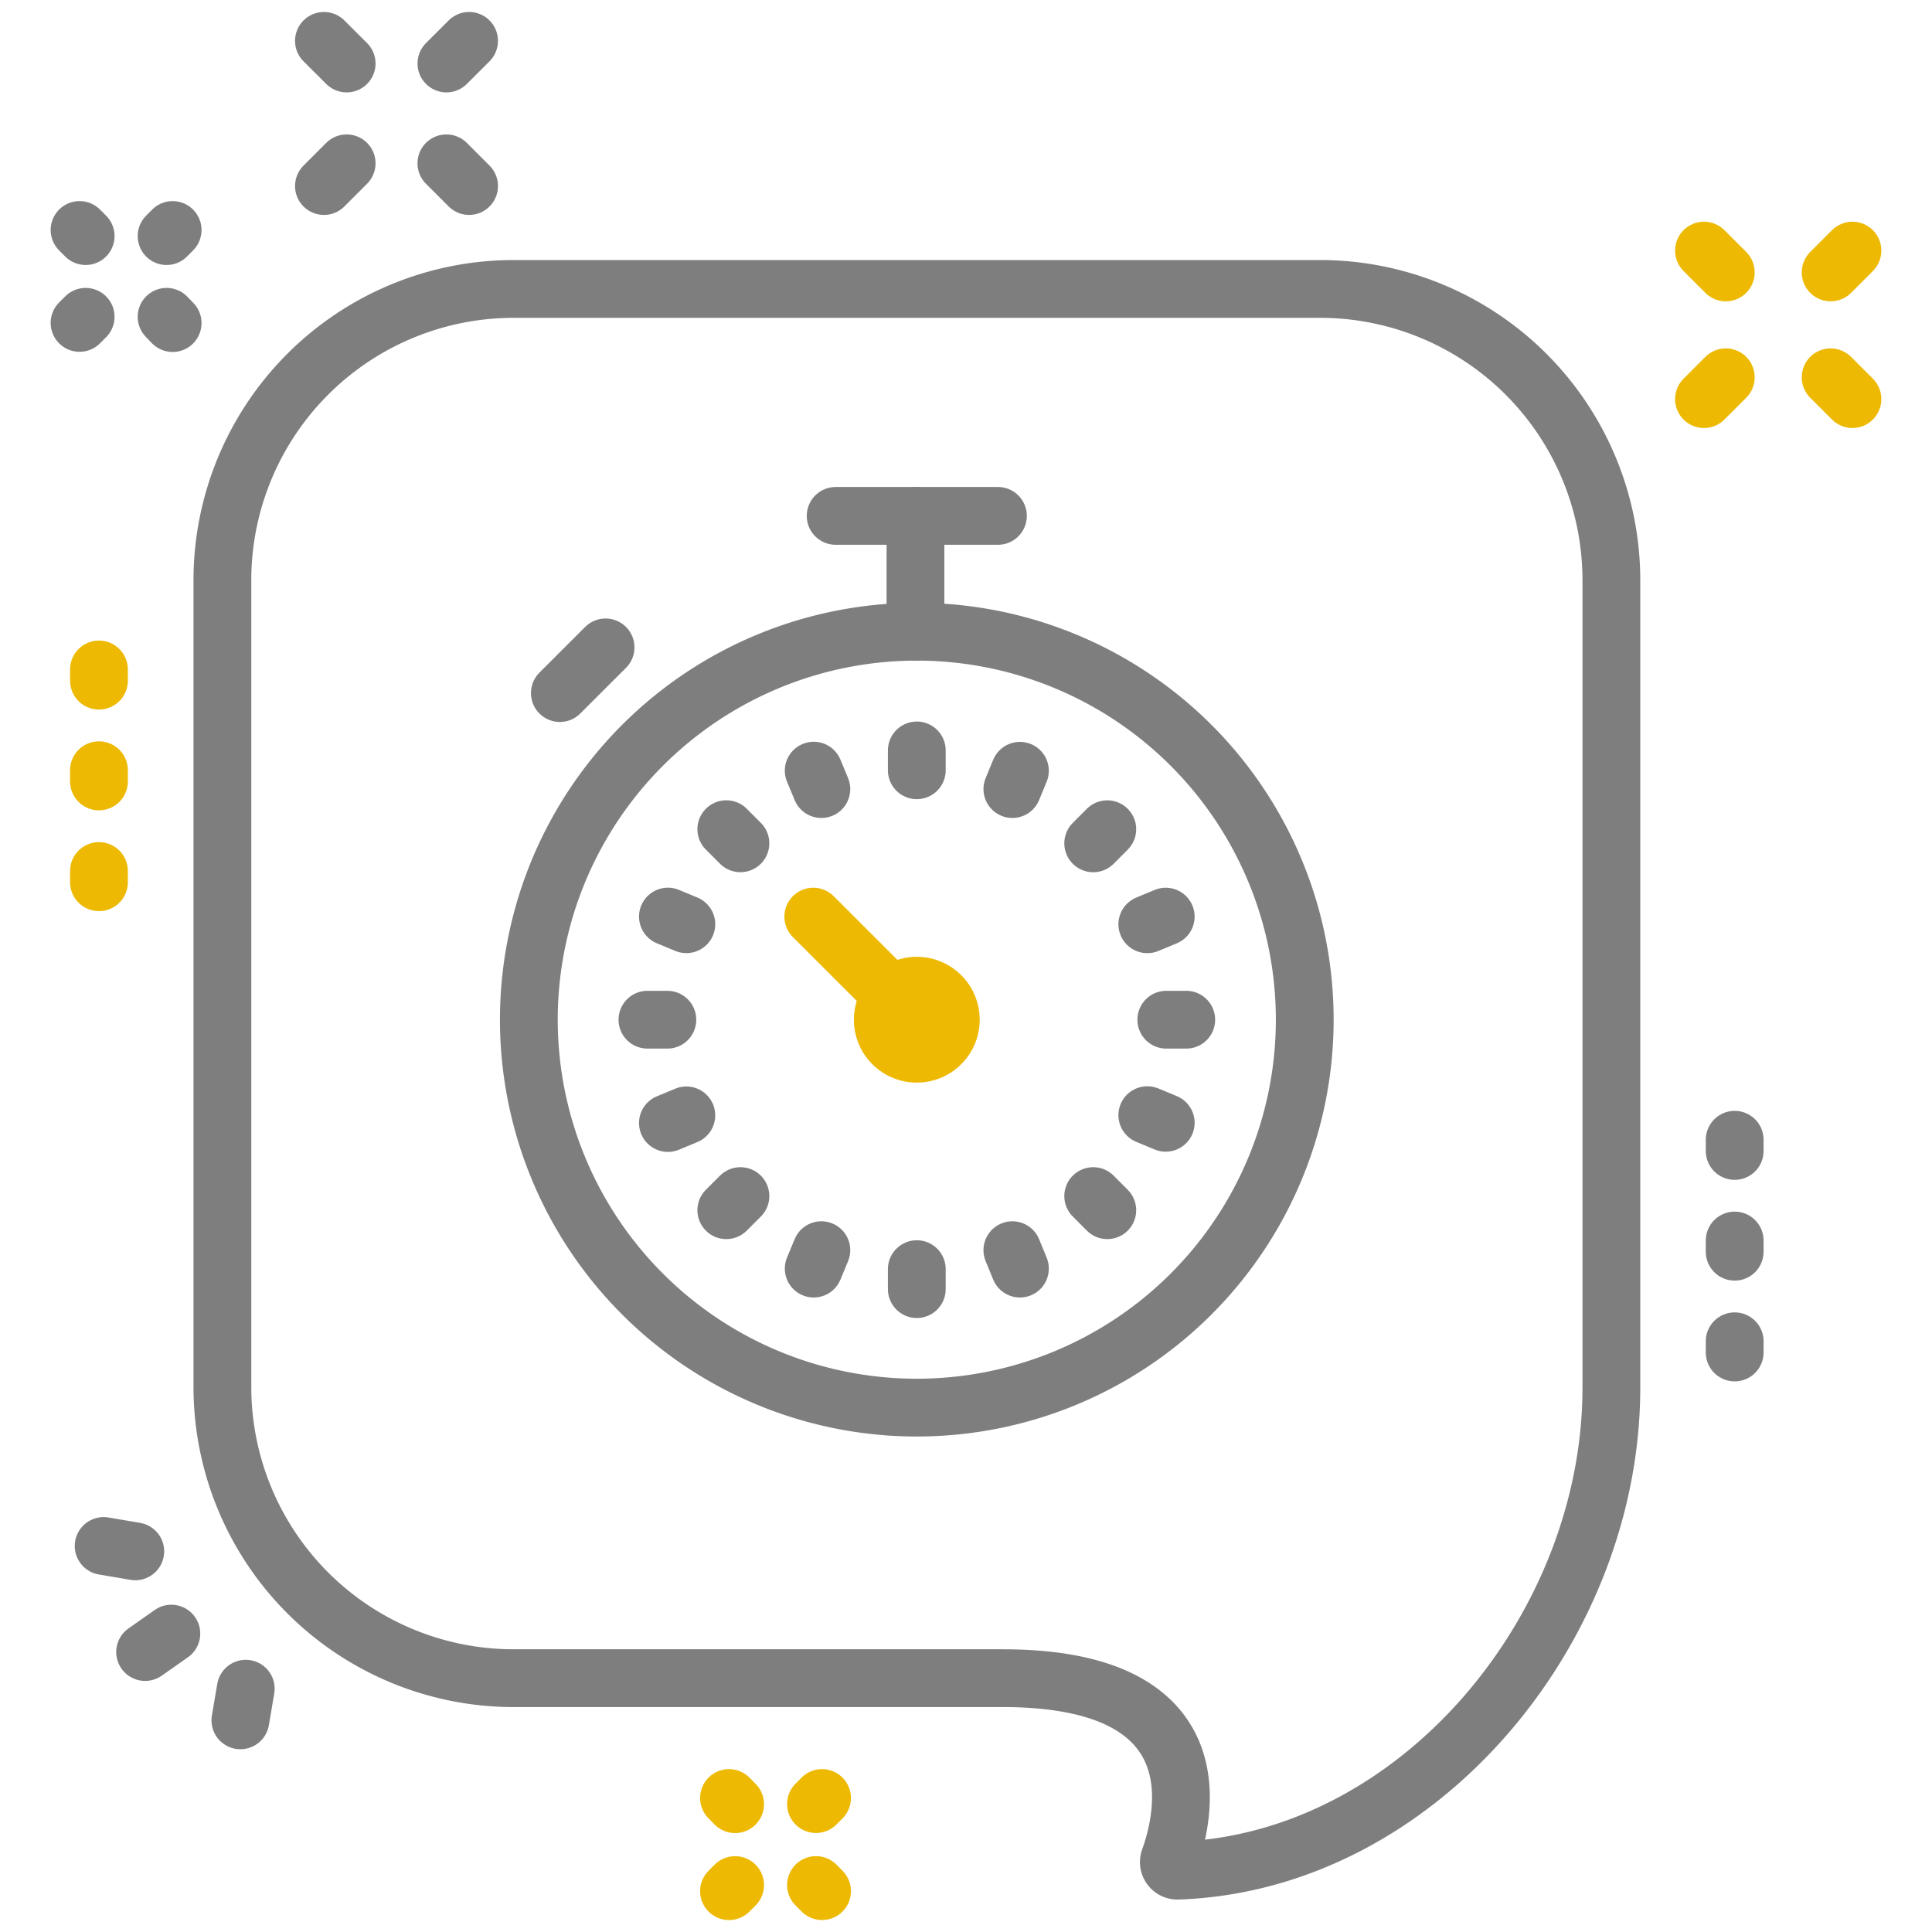<?xml version="1.0" encoding="UTF-8"?>
<svg xmlns="http://www.w3.org/2000/svg" xmlns:xlink="http://www.w3.org/1999/xlink" width="45" height="45" viewBox="0 0 45 45">
  <defs>
    <clipPath id="clip-path">
      <rect id="Rectangle_318" data-name="Rectangle 318" width="45" height="45" transform="translate(150 615.5)" fill="#fff" stroke="#7e7e7e" stroke-width="1"></rect>
    </clipPath>
  </defs>
  <g id="oferta_strony_ikonka_2" transform="translate(-150 -615.5)" clip-path="url(#clip-path)">
    <g id="_2" data-name="2" transform="translate(151.18 615.779)">
      <path id="Path_2561" data-name="Path 2561" d="M29.589,6.451H10.76A6.785,6.785,0,0,0,4,13.216V32.044a6.785,6.785,0,0,0,6.765,6.765H22.176c5.028,0,4.234,3.239,3.881,4.214a.2.2,0,0,0,.195.269c5.585-.192,10.1-5.626,10.1-11.248V13.216a6.785,6.785,0,0,0-6.764-6.765Z" fill="none" stroke="#7e7e7e" stroke-linecap="round" stroke-linejoin="round" stroke-width="1.346" fill-rule="evenodd"></path>
      <path id="Path_2562" data-name="Path 2562" d="M1.971,35.855l-.737-.125" fill="none" stroke="#7e7e7e" stroke-linecap="round" stroke-linejoin="round" stroke-width="1.346" fill-rule="evenodd"></path>
      <path id="Path_2563" data-name="Path 2563" d="M4.544,39.054l-.125.737" fill="none" stroke="#7e7e7e" stroke-linecap="round" stroke-linejoin="round" stroke-width="1.346" fill-rule="evenodd"></path>
      <path id="Path_2564" data-name="Path 2564" d="M2.811,37.771,2.2,38.2" fill="none" stroke="#7e7e7e" stroke-linecap="round" stroke-linejoin="round" stroke-width="1.346" fill-rule="evenodd"></path>
      <path id="Path_2565" data-name="Path 2565" d="M6.365,4.054l.529-.529" fill="none" stroke="#7e7e7e" stroke-linecap="round" stroke-linejoin="round" stroke-width="1.346" fill-rule="evenodd"></path>
      <path id="Path_2566" data-name="Path 2566" d="M9.218,1.2,9.746.673" fill="none" stroke="#7e7e7e" stroke-linecap="round" stroke-linejoin="round" stroke-width="1.346" fill-rule="evenodd"></path>
      <path id="Path_2567" data-name="Path 2567" d="M9.746,4.054l-.529-.529" fill="none" stroke="#7e7e7e" stroke-linecap="round" stroke-linejoin="round" stroke-width="1.346" fill-rule="evenodd"></path>
      <path id="Path_2568" data-name="Path 2568" d="M6.894,1.2,6.365.673" fill="none" stroke="#7e7e7e" stroke-linecap="round" stroke-linejoin="round" stroke-width="1.346" fill-rule="evenodd"></path>
      <path id="Path_2569" data-name="Path 2569" d="M.815,5.22.673,5.078" fill="none" stroke="#7e7e7e" stroke-linecap="round" stroke-linejoin="round" stroke-width="1.346" fill-rule="evenodd"></path>
      <path id="Path_2570" data-name="Path 2570" d="M39.017,6.066l-.508-.508" fill="none" stroke="#edb903" stroke-linecap="round" stroke-linejoin="round" stroke-width="1.346" fill-rule="evenodd"></path>
      <path id="Path_2571" data-name="Path 2571" d="M2.841,7.246,2.7,7.1" fill="none" stroke="#7e7e7e" stroke-linecap="round" stroke-linejoin="round" stroke-width="1.346" fill-rule="evenodd"></path>
      <path id="Path_2572" data-name="Path 2572" d="M.815,7.1l-.142.142" fill="none" stroke="#7e7e7e" stroke-linecap="round" stroke-linejoin="round" stroke-width="1.346" fill-rule="evenodd"></path>
      <path id="Path_2573" data-name="Path 2573" d="M2.841,5.078,2.7,5.22" fill="none" stroke="#7e7e7e" stroke-linecap="round" stroke-linejoin="round" stroke-width="1.346" fill-rule="evenodd"></path>
      <path id="Path_2574" data-name="Path 2574" d="M41.967,9.017l-.508-.508" fill="none" stroke="#edb903" stroke-linecap="round" stroke-linejoin="round" stroke-width="1.346" fill-rule="evenodd"></path>
      <path id="Path_2575" data-name="Path 2575" d="M41.459,6.066l.508-.508" fill="none" stroke="#edb903" stroke-linecap="round" stroke-linejoin="round" stroke-width="1.346" fill-rule="evenodd"></path>
      <path id="Path_2576" data-name="Path 2576" d="M38.509,9.017l.508-.508" fill="none" stroke="#edb903" stroke-linecap="round" stroke-linejoin="round" stroke-width="1.346" fill-rule="evenodd"></path>
      <path id="Path_2577" data-name="Path 2577" d="M15.942,41.744,15.8,41.6" fill="none" stroke="#edb903" stroke-linecap="round" stroke-linejoin="round" stroke-width="1.346" fill-rule="evenodd"></path>
      <path id="Path_2578" data-name="Path 2578" d="M17.967,43.769l-.141-.142" fill="none" stroke="#edb903" stroke-linecap="round" stroke-linejoin="round" stroke-width="1.346" fill-rule="evenodd"></path>
      <path id="Path_2579" data-name="Path 2579" d="M15.942,43.628l-.142.142" fill="none" stroke="#edb903" stroke-linecap="round" stroke-linejoin="round" stroke-width="1.346" fill-rule="evenodd"></path>
      <path id="Path_2580" data-name="Path 2580" d="M17.967,41.6l-.141.142" fill="none" stroke="#edb903" stroke-linecap="round" stroke-linejoin="round" stroke-width="1.346" fill-rule="evenodd"></path>
      <path id="Path_2581" data-name="Path 2581" d="M1.125,15.314v.261" fill="none" stroke="#edb903" stroke-linecap="round" stroke-linejoin="round" stroke-width="1.346" fill-rule="evenodd"></path>
      <path id="Path_2582" data-name="Path 2582" d="M1.125,17.661v.261" fill="none" stroke="#edb903" stroke-linecap="round" stroke-linejoin="round" stroke-width="1.346" fill-rule="evenodd"></path>
      <path id="Path_2583" data-name="Path 2583" d="M1.125,20.009v.261" fill="none" stroke="#edb903" stroke-linecap="round" stroke-linejoin="round" stroke-width="1.346" fill-rule="evenodd"></path>
      <path id="Path_2584" data-name="Path 2584" d="M39.224,26.268v.261" fill="none" stroke="#7e7e7e" stroke-linecap="round" stroke-linejoin="round" stroke-width="1.346" fill-rule="evenodd"></path>
      <path id="Path_2585" data-name="Path 2585" d="M39.224,28.615v.261" fill="none" stroke="#7e7e7e" stroke-linecap="round" stroke-linejoin="round" stroke-width="1.346" fill-rule="evenodd"></path>
      <path id="Path_2586" data-name="Path 2586" d="M39.224,30.962v.261" fill="none" stroke="#7e7e7e" stroke-linecap="round" stroke-linejoin="round" stroke-width="1.346" fill-rule="evenodd"></path>
      <path id="Path_2587" data-name="Path 2587" d="M29.21,23.472a9.036,9.036,0,1,0-9.036,9.035,9.036,9.036,0,0,0,9.036-9.035Z" fill="none" stroke="#7e7e7e" stroke-linecap="round" stroke-linejoin="round" stroke-width="1.346" fill-rule="evenodd"></path>
      <path id="Path_2588" data-name="Path 2588" d="M18.284,11.737h3.78" fill="none" stroke="#7e7e7e" stroke-linecap="round" stroke-linejoin="round" stroke-width="1.346" fill-rule="evenodd"></path>
      <path id="Path_2589" data-name="Path 2589" d="M20.174,29.747v-.465" fill="none" stroke="#7e7e7e" stroke-linecap="round" stroke-linejoin="round" stroke-width="1.346" fill-rule="evenodd"></path>
      <path id="Path_2590" data-name="Path 2590" d="M20.174,17.662V17.2" fill="none" stroke="#7e7e7e" stroke-linecap="round" stroke-linejoin="round" stroke-width="1.346" fill-rule="evenodd"></path>
      <path id="Path_2591" data-name="Path 2591" d="M26.45,23.472h-.465" fill="none" stroke="#7e7e7e" stroke-linecap="round" stroke-linejoin="round" stroke-width="1.346" fill-rule="evenodd"></path>
      <path id="Path_2592" data-name="Path 2592" d="M14.364,23.472H13.9" fill="none" stroke="#7e7e7e" stroke-linecap="round" stroke-linejoin="round" stroke-width="1.346" fill-rule="evenodd"></path>
      <path id="Path_2593" data-name="Path 2593" d="M24.611,27.909l-.328-.329" fill="none" stroke="#7e7e7e" stroke-linecap="round" stroke-linejoin="round" stroke-width="1.346" fill-rule="evenodd"></path>
      <path id="Path_2594" data-name="Path 2594" d="M16.066,19.363l-.329-.329" fill="none" stroke="#7e7e7e" stroke-linecap="round" stroke-linejoin="round" stroke-width="1.346" fill-rule="evenodd"></path>
      <path id="Path_2595" data-name="Path 2595" d="M24.611,19.035l-.328.329" fill="none" stroke="#7e7e7e" stroke-linecap="round" stroke-linejoin="round" stroke-width="1.346" fill-rule="evenodd"></path>
      <path id="Path_2596" data-name="Path 2596" d="M16.066,27.58l-.329.329" fill="none" stroke="#7e7e7e" stroke-linecap="round" stroke-linejoin="round" stroke-width="1.346" fill-rule="evenodd"></path>
      <path id="Path_2597" data-name="Path 2597" d="M22.576,29.269,22.4,28.84" fill="none" stroke="#7e7e7e" stroke-linecap="round" stroke-linejoin="round" stroke-width="1.346" fill-rule="evenodd"></path>
      <path id="Path_2598" data-name="Path 2598" d="M17.951,18.1l-.178-.429" fill="none" stroke="#7e7e7e" stroke-linecap="round" stroke-linejoin="round" stroke-width="1.346" fill-rule="evenodd"></path>
      <path id="Path_2599" data-name="Path 2599" d="M25.972,21.071l-.429.178" fill="none" stroke="#7e7e7e" stroke-linecap="round" stroke-linejoin="round" stroke-width="1.346" fill-rule="evenodd"></path>
      <path id="Path_2600" data-name="Path 2600" d="M14.806,25.7l-.429.178" fill="none" stroke="#7e7e7e" stroke-linecap="round" stroke-linejoin="round" stroke-width="1.346" fill-rule="evenodd"></path>
      <path id="Path_2601" data-name="Path 2601" d="M25.972,25.873l-.429-.178" fill="none" stroke="#7e7e7e" stroke-linecap="round" stroke-linejoin="round" stroke-width="1.346" fill-rule="evenodd"></path>
      <path id="Path_2602" data-name="Path 2602" d="M14.806,21.248l-.429-.178" fill="none" stroke="#7e7e7e" stroke-linecap="round" stroke-linejoin="round" stroke-width="1.346" fill-rule="evenodd"></path>
      <path id="Path_2603" data-name="Path 2603" d="M22.576,17.674,22.4,18.1" fill="none" stroke="#7e7e7e" stroke-linecap="round" stroke-linejoin="round" stroke-width="1.346" fill-rule="evenodd"></path>
      <path id="Path_2604" data-name="Path 2604" d="M17.951,28.84l-.178.429" fill="none" stroke="#7e7e7e" stroke-linecap="round" stroke-linejoin="round" stroke-width="1.346" fill-rule="evenodd"></path>
      <path id="Path_2605" data-name="Path 2605" d="M11.86,15.864,12.925,14.8" fill="none" stroke="#7e7e7e" stroke-linecap="round" stroke-linejoin="round" stroke-width="1.346" fill-rule="evenodd"></path>
      <path id="Path_2606" data-name="Path 2606" d="M20.966,23.472a.792.792,0,1,0-.792.792A.792.792,0,0,0,20.966,23.472Z" fill="none" stroke="#edb903" stroke-linecap="round" stroke-linejoin="round" stroke-width="1.346" fill-rule="evenodd"></path>
      <path id="Path_2607" data-name="Path 2607" d="M20.143,11.737v2.7" fill="none" stroke="#7e7e7e" stroke-linecap="round" stroke-linejoin="round" stroke-width="1.346" fill-rule="evenodd"></path>
      <path id="Path_2608" data-name="Path 2608" d="M20.143,23.451l-2.38-2.38" fill="none" stroke="#edb903" stroke-linecap="round" stroke-linejoin="round" stroke-width="1.346" fill-rule="evenodd"></path>
    </g>
  </g>
</svg>
